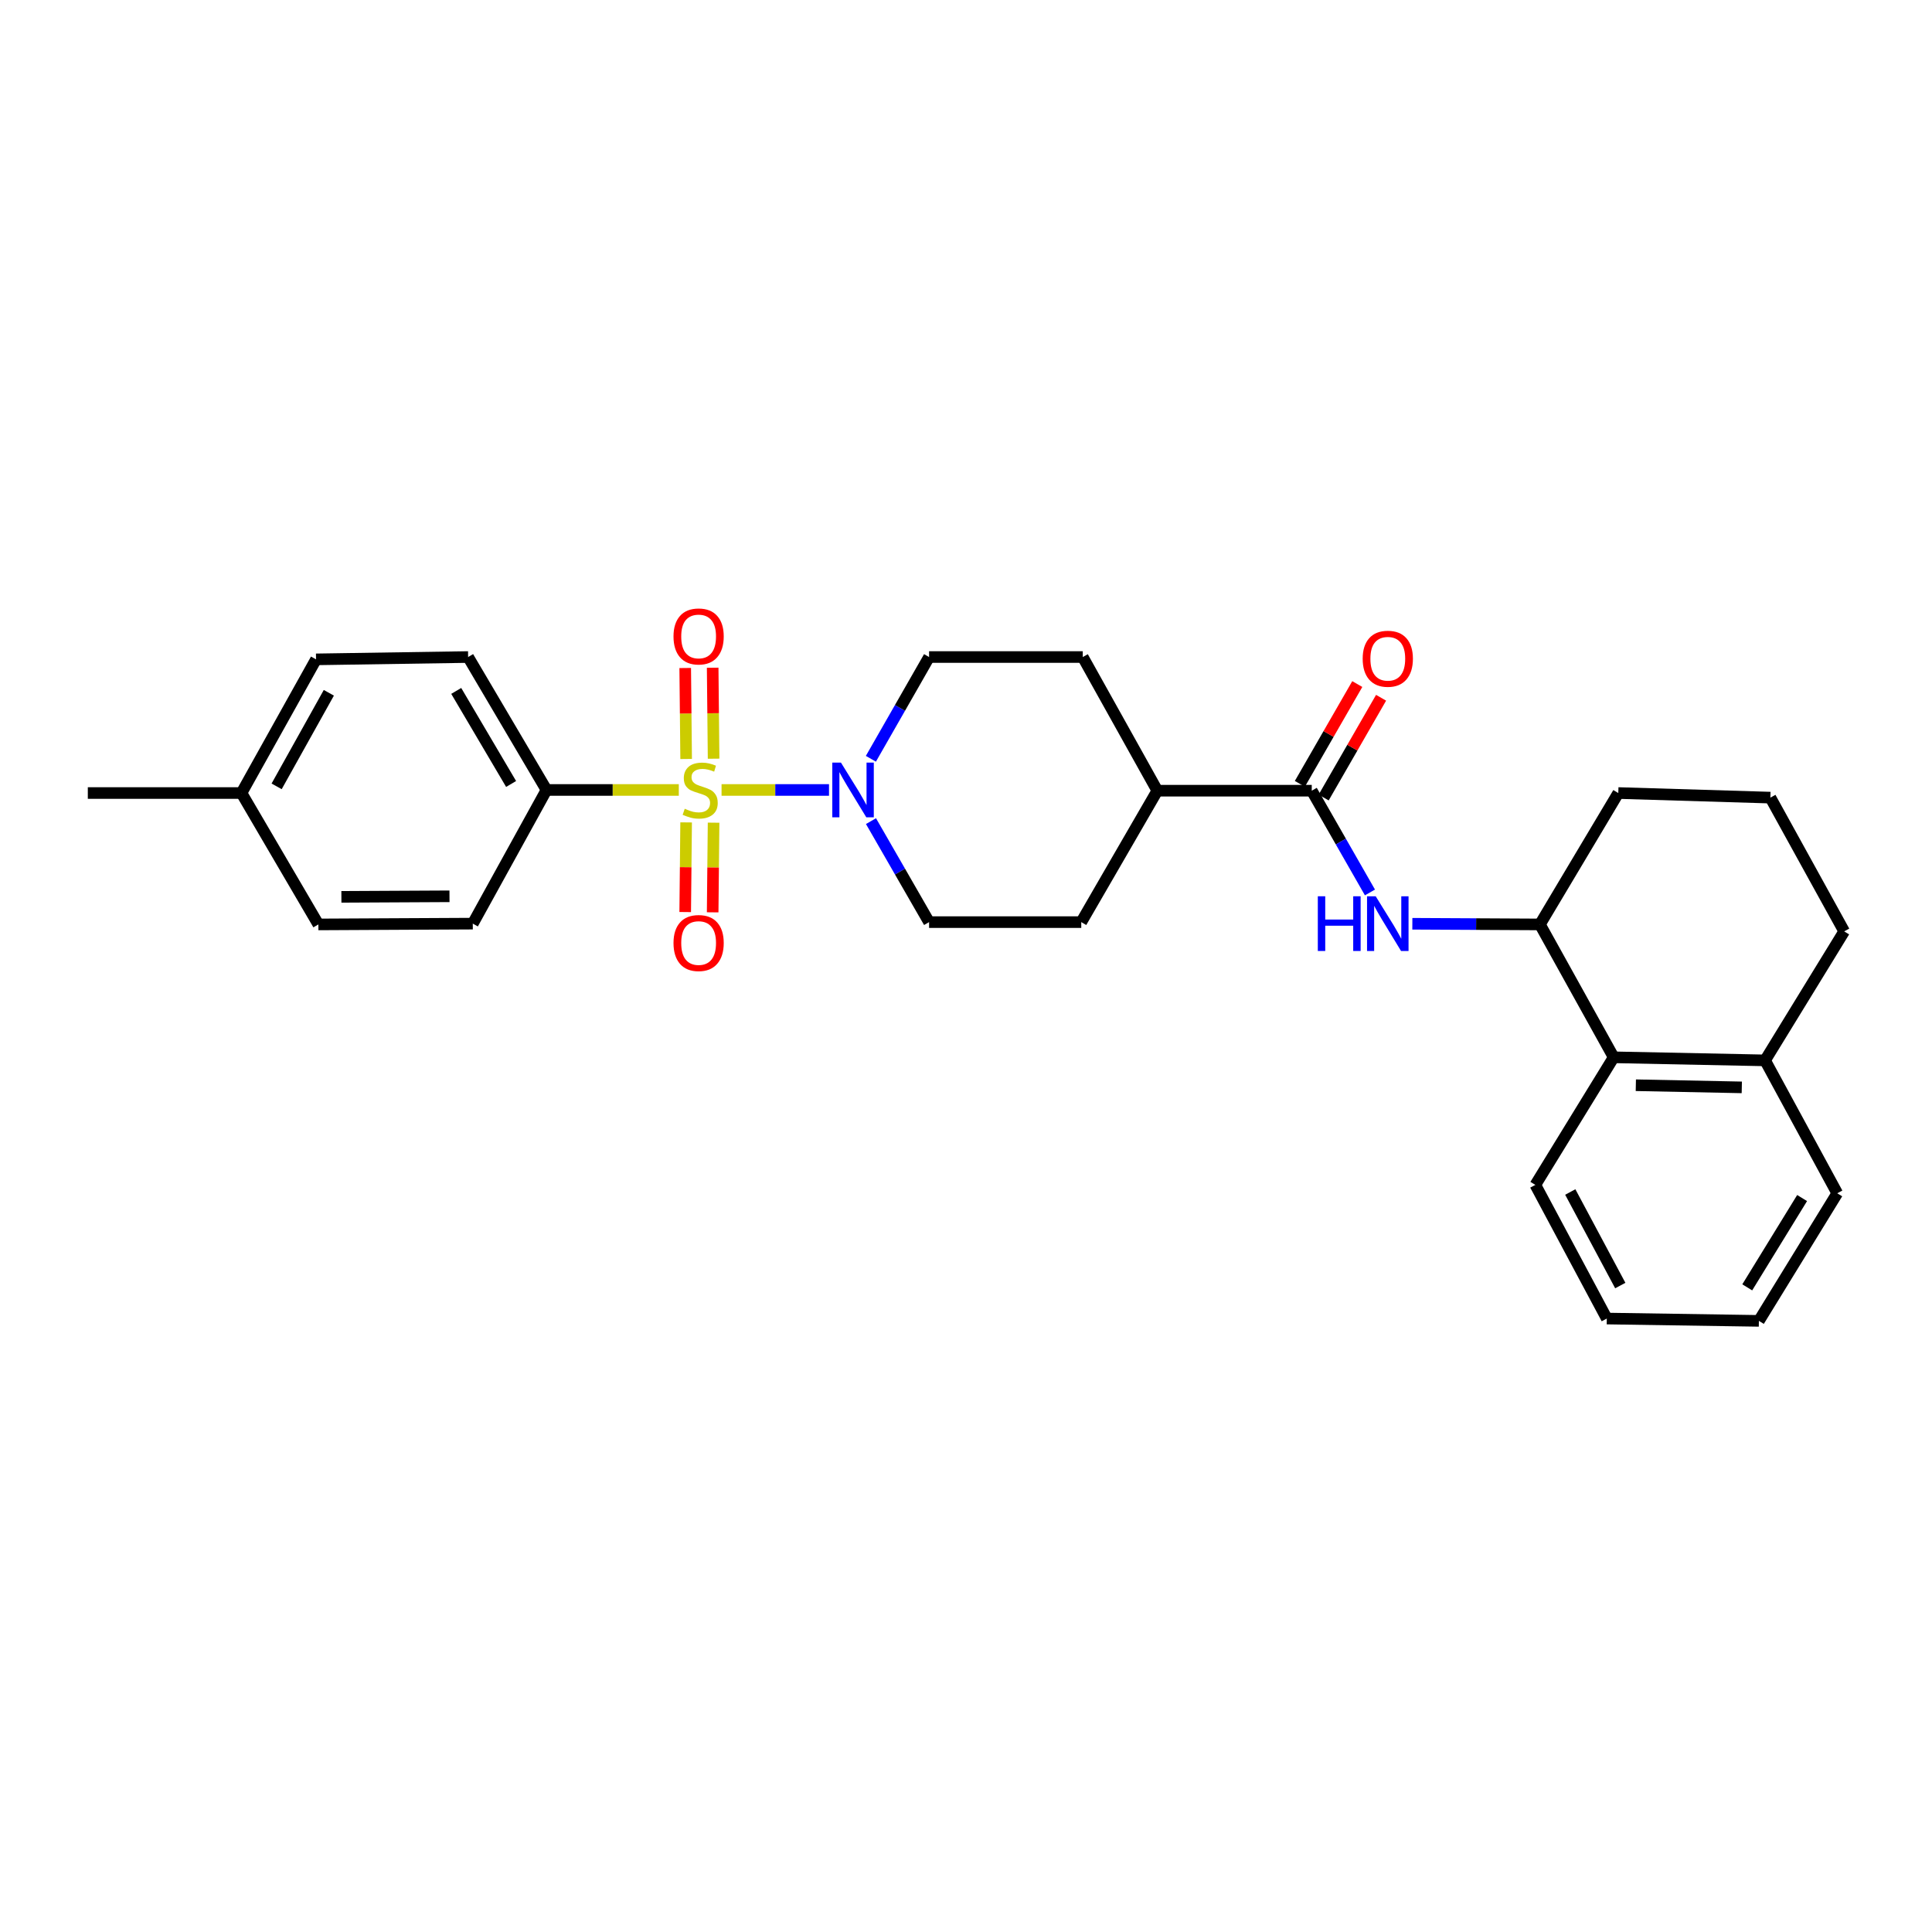<?xml version='1.0' encoding='iso-8859-1'?>
<svg version='1.1' baseProfile='full'
              xmlns='http://www.w3.org/2000/svg'
                      xmlns:rdkit='http://www.rdkit.org/xml'
                      xmlns:xlink='http://www.w3.org/1999/xlink'
                  xml:space='preserve'
width='1000px' height='1000px' viewBox='0 0 1000 1000'>
<!-- END OF HEADER -->
<rect style='opacity:1.0;fill:#FFFFFF;stroke:none' width='1000' height='1000' x='0' y='0'> </rect>
<path class='bond-0' d='M 373.475,408.884 L 401.285,408.884' style='fill:none;fill-rule:evenodd;stroke:#CCCC00;stroke-width:6px;stroke-linecap:butt;stroke-linejoin:miter;stroke-opacity:1' />
<path class='bond-0' d='M 401.285,408.884 L 429.094,408.884' style='fill:none;fill-rule:evenodd;stroke:#0000FF;stroke-width:6px;stroke-linecap:butt;stroke-linejoin:miter;stroke-opacity:1' />
<path class='bond-3' d='M 351.349,408.884 L 317.111,408.884' style='fill:none;fill-rule:evenodd;stroke:#CCCC00;stroke-width:6px;stroke-linecap:butt;stroke-linejoin:miter;stroke-opacity:1' />
<path class='bond-3' d='M 317.111,408.884 L 282.873,408.884' style='fill:none;fill-rule:evenodd;stroke:#000000;stroke-width:6px;stroke-linecap:butt;stroke-linejoin:miter;stroke-opacity:1' />
<path class='bond-5' d='M 369.358,392.703 L 369.117,369.158' style='fill:none;fill-rule:evenodd;stroke:#CCCC00;stroke-width:6px;stroke-linecap:butt;stroke-linejoin:miter;stroke-opacity:1' />
<path class='bond-5' d='M 369.117,369.158 L 368.877,345.613' style='fill:none;fill-rule:evenodd;stroke:#FF0000;stroke-width:6px;stroke-linecap:butt;stroke-linejoin:miter;stroke-opacity:1' />
<path class='bond-5' d='M 355.147,392.848 L 354.907,369.303' style='fill:none;fill-rule:evenodd;stroke:#CCCC00;stroke-width:6px;stroke-linecap:butt;stroke-linejoin:miter;stroke-opacity:1' />
<path class='bond-5' d='M 354.907,369.303 L 354.666,345.758' style='fill:none;fill-rule:evenodd;stroke:#FF0000;stroke-width:6px;stroke-linecap:butt;stroke-linejoin:miter;stroke-opacity:1' />
<path class='bond-6' d='M 355.139,425.67 L 354.9,448.873' style='fill:none;fill-rule:evenodd;stroke:#CCCC00;stroke-width:6px;stroke-linecap:butt;stroke-linejoin:miter;stroke-opacity:1' />
<path class='bond-6' d='M 354.9,448.873 L 354.662,472.076' style='fill:none;fill-rule:evenodd;stroke:#FF0000;stroke-width:6px;stroke-linecap:butt;stroke-linejoin:miter;stroke-opacity:1' />
<path class='bond-6' d='M 369.349,425.816 L 369.111,449.019' style='fill:none;fill-rule:evenodd;stroke:#CCCC00;stroke-width:6px;stroke-linecap:butt;stroke-linejoin:miter;stroke-opacity:1' />
<path class='bond-6' d='M 369.111,449.019 L 368.873,472.222' style='fill:none;fill-rule:evenodd;stroke:#FF0000;stroke-width:6px;stroke-linecap:butt;stroke-linejoin:miter;stroke-opacity:1' />
<path class='bond-9' d='M 450.818,425.017 L 465.856,451.153' style='fill:none;fill-rule:evenodd;stroke:#0000FF;stroke-width:6px;stroke-linecap:butt;stroke-linejoin:miter;stroke-opacity:1' />
<path class='bond-9' d='M 465.856,451.153 L 480.893,477.289' style='fill:none;fill-rule:evenodd;stroke:#000000;stroke-width:6px;stroke-linecap:butt;stroke-linejoin:miter;stroke-opacity:1' />
<path class='bond-10' d='M 450.769,392.743 L 465.831,366.41' style='fill:none;fill-rule:evenodd;stroke:#0000FF;stroke-width:6px;stroke-linecap:butt;stroke-linejoin:miter;stroke-opacity:1' />
<path class='bond-10' d='M 465.831,366.41 L 480.893,340.077' style='fill:none;fill-rule:evenodd;stroke:#000000;stroke-width:6px;stroke-linecap:butt;stroke-linejoin:miter;stroke-opacity:1' />
<path class='bond-1' d='M 678.962,409.263 L 599.03,409.263' style='fill:none;fill-rule:evenodd;stroke:#000000;stroke-width:6px;stroke-linecap:butt;stroke-linejoin:miter;stroke-opacity:1' />
<path class='bond-2' d='M 678.962,409.263 L 694.024,435.596' style='fill:none;fill-rule:evenodd;stroke:#000000;stroke-width:6px;stroke-linecap:butt;stroke-linejoin:miter;stroke-opacity:1' />
<path class='bond-2' d='M 694.024,435.596 L 709.086,461.929' style='fill:none;fill-rule:evenodd;stroke:#0000FF;stroke-width:6px;stroke-linecap:butt;stroke-linejoin:miter;stroke-opacity:1' />
<path class='bond-11' d='M 685.12,412.808 L 699.984,386.984' style='fill:none;fill-rule:evenodd;stroke:#000000;stroke-width:6px;stroke-linecap:butt;stroke-linejoin:miter;stroke-opacity:1' />
<path class='bond-11' d='M 699.984,386.984 L 714.847,361.16' style='fill:none;fill-rule:evenodd;stroke:#FF0000;stroke-width:6px;stroke-linecap:butt;stroke-linejoin:miter;stroke-opacity:1' />
<path class='bond-11' d='M 672.803,405.719 L 687.667,379.894' style='fill:none;fill-rule:evenodd;stroke:#000000;stroke-width:6px;stroke-linecap:butt;stroke-linejoin:miter;stroke-opacity:1' />
<path class='bond-11' d='M 687.667,379.894 L 702.53,354.07' style='fill:none;fill-rule:evenodd;stroke:#FF0000;stroke-width:6px;stroke-linecap:butt;stroke-linejoin:miter;stroke-opacity:1' />
<path class='bond-4' d='M 731.028,478.137 L 764.043,478.309' style='fill:none;fill-rule:evenodd;stroke:#0000FF;stroke-width:6px;stroke-linecap:butt;stroke-linejoin:miter;stroke-opacity:1' />
<path class='bond-4' d='M 764.043,478.309 L 797.059,478.481' style='fill:none;fill-rule:evenodd;stroke:#000000;stroke-width:6px;stroke-linecap:butt;stroke-linejoin:miter;stroke-opacity:1' />
<path class='bond-15' d='M 282.873,408.884 L 242.299,340.077' style='fill:none;fill-rule:evenodd;stroke:#000000;stroke-width:6px;stroke-linecap:butt;stroke-linejoin:miter;stroke-opacity:1' />
<path class='bond-15' d='M 264.545,405.782 L 236.143,357.617' style='fill:none;fill-rule:evenodd;stroke:#000000;stroke-width:6px;stroke-linecap:butt;stroke-linejoin:miter;stroke-opacity:1' />
<path class='bond-16' d='M 282.873,408.884 L 244.715,478.07' style='fill:none;fill-rule:evenodd;stroke:#000000;stroke-width:6px;stroke-linecap:butt;stroke-linejoin:miter;stroke-opacity:1' />
<path class='bond-7' d='M 797.059,478.481 L 835.24,547.264' style='fill:none;fill-rule:evenodd;stroke:#000000;stroke-width:6px;stroke-linecap:butt;stroke-linejoin:miter;stroke-opacity:1' />
<path class='bond-20' d='M 797.059,478.481 L 837.625,410.471' style='fill:none;fill-rule:evenodd;stroke:#000000;stroke-width:6px;stroke-linecap:butt;stroke-linejoin:miter;stroke-opacity:1' />
<path class='bond-12' d='M 835.24,547.264 L 913.593,548.851' style='fill:none;fill-rule:evenodd;stroke:#000000;stroke-width:6px;stroke-linecap:butt;stroke-linejoin:miter;stroke-opacity:1' />
<path class='bond-12' d='M 846.705,561.711 L 901.552,562.822' style='fill:none;fill-rule:evenodd;stroke:#000000;stroke-width:6px;stroke-linecap:butt;stroke-linejoin:miter;stroke-opacity:1' />
<path class='bond-22' d='M 835.24,547.264 L 794.69,613.3' style='fill:none;fill-rule:evenodd;stroke:#000000;stroke-width:6px;stroke-linecap:butt;stroke-linejoin:miter;stroke-opacity:1' />
<path class='bond-8' d='M 599.03,409.263 L 560.438,340.077' style='fill:none;fill-rule:evenodd;stroke:#000000;stroke-width:6px;stroke-linecap:butt;stroke-linejoin:miter;stroke-opacity:1' />
<path class='bond-28' d='M 599.03,409.263 L 559.657,477.289' style='fill:none;fill-rule:evenodd;stroke:#000000;stroke-width:6px;stroke-linecap:butt;stroke-linejoin:miter;stroke-opacity:1' />
<path class='bond-14' d='M 480.893,477.289 L 559.657,477.289' style='fill:none;fill-rule:evenodd;stroke:#000000;stroke-width:6px;stroke-linecap:butt;stroke-linejoin:miter;stroke-opacity:1' />
<path class='bond-13' d='M 480.893,340.077 L 560.438,340.077' style='fill:none;fill-rule:evenodd;stroke:#000000;stroke-width:6px;stroke-linecap:butt;stroke-linejoin:miter;stroke-opacity:1' />
<path class='bond-24' d='M 913.593,548.851 L 950.961,617.643' style='fill:none;fill-rule:evenodd;stroke:#000000;stroke-width:6px;stroke-linecap:butt;stroke-linejoin:miter;stroke-opacity:1' />
<path class='bond-30' d='M 913.593,548.851 L 954.545,482.081' style='fill:none;fill-rule:evenodd;stroke:#000000;stroke-width:6px;stroke-linecap:butt;stroke-linejoin:miter;stroke-opacity:1' />
<path class='bond-17' d='M 242.299,340.077 L 163.583,341.285' style='fill:none;fill-rule:evenodd;stroke:#000000;stroke-width:6px;stroke-linecap:butt;stroke-linejoin:miter;stroke-opacity:1' />
<path class='bond-18' d='M 244.715,478.07 L 164.791,478.481' style='fill:none;fill-rule:evenodd;stroke:#000000;stroke-width:6px;stroke-linecap:butt;stroke-linejoin:miter;stroke-opacity:1' />
<path class='bond-18' d='M 232.653,463.921 L 176.707,464.208' style='fill:none;fill-rule:evenodd;stroke:#000000;stroke-width:6px;stroke-linecap:butt;stroke-linejoin:miter;stroke-opacity:1' />
<path class='bond-29' d='M 163.583,341.285 L 124.983,410.471' style='fill:none;fill-rule:evenodd;stroke:#000000;stroke-width:6px;stroke-linecap:butt;stroke-linejoin:miter;stroke-opacity:1' />
<path class='bond-29' d='M 170.204,358.587 L 143.184,407.017' style='fill:none;fill-rule:evenodd;stroke:#000000;stroke-width:6px;stroke-linecap:butt;stroke-linejoin:miter;stroke-opacity:1' />
<path class='bond-19' d='M 164.791,478.481 L 124.983,410.471' style='fill:none;fill-rule:evenodd;stroke:#000000;stroke-width:6px;stroke-linecap:butt;stroke-linejoin:miter;stroke-opacity:1' />
<path class='bond-25' d='M 124.983,410.471 L 45.455,410.471' style='fill:none;fill-rule:evenodd;stroke:#000000;stroke-width:6px;stroke-linecap:butt;stroke-linejoin:miter;stroke-opacity:1' />
<path class='bond-21' d='M 837.625,410.471 L 916.348,412.848' style='fill:none;fill-rule:evenodd;stroke:#000000;stroke-width:6px;stroke-linecap:butt;stroke-linejoin:miter;stroke-opacity:1' />
<path class='bond-23' d='M 916.348,412.848 L 954.545,482.081' style='fill:none;fill-rule:evenodd;stroke:#000000;stroke-width:6px;stroke-linecap:butt;stroke-linejoin:miter;stroke-opacity:1' />
<path class='bond-26' d='M 794.69,613.3 L 831.672,682.478' style='fill:none;fill-rule:evenodd;stroke:#000000;stroke-width:6px;stroke-linecap:butt;stroke-linejoin:miter;stroke-opacity:1' />
<path class='bond-26' d='M 812.771,616.977 L 838.657,665.402' style='fill:none;fill-rule:evenodd;stroke:#000000;stroke-width:6px;stroke-linecap:butt;stroke-linejoin:miter;stroke-opacity:1' />
<path class='bond-31' d='M 950.961,617.643 L 910.395,683.679' style='fill:none;fill-rule:evenodd;stroke:#000000;stroke-width:6px;stroke-linecap:butt;stroke-linejoin:miter;stroke-opacity:1' />
<path class='bond-31' d='M 932.767,620.109 L 904.371,666.335' style='fill:none;fill-rule:evenodd;stroke:#000000;stroke-width:6px;stroke-linecap:butt;stroke-linejoin:miter;stroke-opacity:1' />
<path class='bond-27' d='M 831.672,682.478 L 910.395,683.679' style='fill:none;fill-rule:evenodd;stroke:#000000;stroke-width:6px;stroke-linecap:butt;stroke-linejoin:miter;stroke-opacity:1' />
<path  class='atom-0' d='M 354.417 418.604
Q 354.737 418.724, 356.057 419.284
Q 357.377 419.844, 358.817 420.204
Q 360.297 420.524, 361.737 420.524
Q 364.417 420.524, 365.977 419.244
Q 367.537 417.924, 367.537 415.644
Q 367.537 414.084, 366.737 413.124
Q 365.977 412.164, 364.777 411.644
Q 363.577 411.124, 361.577 410.524
Q 359.057 409.764, 357.537 409.044
Q 356.057 408.324, 354.977 406.804
Q 353.937 405.284, 353.937 402.724
Q 353.937 399.164, 356.337 396.964
Q 358.777 394.764, 363.577 394.764
Q 366.857 394.764, 370.577 396.324
L 369.657 399.404
Q 366.257 398.004, 363.697 398.004
Q 360.937 398.004, 359.417 399.164
Q 357.897 400.284, 357.937 402.244
Q 357.937 403.764, 358.697 404.684
Q 359.497 405.604, 360.617 406.124
Q 361.777 406.644, 363.697 407.244
Q 366.257 408.044, 367.777 408.844
Q 369.297 409.644, 370.377 411.284
Q 371.497 412.884, 371.497 415.644
Q 371.497 419.564, 368.857 421.684
Q 366.257 423.764, 361.897 423.764
Q 359.377 423.764, 357.457 423.204
Q 355.577 422.684, 353.337 421.764
L 354.417 418.604
' fill='#CCCC00'/>
<path  class='atom-1' d='M 435.276 394.724
L 444.556 409.724
Q 445.476 411.204, 446.956 413.884
Q 448.436 416.564, 448.516 416.724
L 448.516 394.724
L 452.276 394.724
L 452.276 423.044
L 448.396 423.044
L 438.436 406.644
Q 437.276 404.724, 436.036 402.524
Q 434.836 400.324, 434.476 399.644
L 434.476 423.044
L 430.796 423.044
L 430.796 394.724
L 435.276 394.724
' fill='#0000FF'/>
<path  class='atom-3' d='M 682.1 463.91
L 685.94 463.91
L 685.94 475.95
L 700.42 475.95
L 700.42 463.91
L 704.26 463.91
L 704.26 492.23
L 700.42 492.23
L 700.42 479.15
L 685.94 479.15
L 685.94 492.23
L 682.1 492.23
L 682.1 463.91
' fill='#0000FF'/>
<path  class='atom-3' d='M 712.06 463.91
L 721.34 478.91
Q 722.26 480.39, 723.74 483.07
Q 725.22 485.75, 725.3 485.91
L 725.3 463.91
L 729.06 463.91
L 729.06 492.23
L 725.18 492.23
L 715.22 475.83
Q 714.06 473.91, 712.82 471.71
Q 711.62 469.51, 711.26 468.83
L 711.26 492.23
L 707.58 492.23
L 707.58 463.91
L 712.06 463.91
' fill='#0000FF'/>
<path  class='atom-6' d='M 348.604 329.42
Q 348.604 322.62, 351.964 318.82
Q 355.324 315.02, 361.604 315.02
Q 367.884 315.02, 371.244 318.82
Q 374.604 322.62, 374.604 329.42
Q 374.604 336.3, 371.204 340.22
Q 367.804 344.1, 361.604 344.1
Q 355.364 344.1, 351.964 340.22
Q 348.604 336.34, 348.604 329.42
M 361.604 340.9
Q 365.924 340.9, 368.244 338.02
Q 370.604 335.1, 370.604 329.42
Q 370.604 323.86, 368.244 321.06
Q 365.924 318.22, 361.604 318.22
Q 357.284 318.22, 354.924 321.02
Q 352.604 323.82, 352.604 329.42
Q 352.604 335.14, 354.924 338.02
Q 357.284 340.9, 361.604 340.9
' fill='#FF0000'/>
<path  class='atom-7' d='M 348.604 488.106
Q 348.604 481.306, 351.964 477.506
Q 355.324 473.706, 361.604 473.706
Q 367.884 473.706, 371.244 477.506
Q 374.604 481.306, 374.604 488.106
Q 374.604 494.986, 371.204 498.906
Q 367.804 502.786, 361.604 502.786
Q 355.364 502.786, 351.964 498.906
Q 348.604 495.026, 348.604 488.106
M 361.604 499.586
Q 365.924 499.586, 368.244 496.706
Q 370.604 493.786, 370.604 488.106
Q 370.604 482.546, 368.244 479.746
Q 365.924 476.906, 361.604 476.906
Q 357.284 476.906, 354.924 479.706
Q 352.604 482.506, 352.604 488.106
Q 352.604 493.826, 354.924 496.706
Q 357.284 499.586, 361.604 499.586
' fill='#FF0000'/>
<path  class='atom-12' d='M 705.32 340.962
Q 705.32 334.162, 708.68 330.362
Q 712.04 326.562, 718.32 326.562
Q 724.6 326.562, 727.96 330.362
Q 731.32 334.162, 731.32 340.962
Q 731.32 347.842, 727.92 351.762
Q 724.52 355.642, 718.32 355.642
Q 712.08 355.642, 708.68 351.762
Q 705.32 347.882, 705.32 340.962
M 718.32 352.442
Q 722.64 352.442, 724.96 349.562
Q 727.32 346.642, 727.32 340.962
Q 727.32 335.402, 724.96 332.602
Q 722.64 329.762, 718.32 329.762
Q 714 329.762, 711.64 332.562
Q 709.32 335.362, 709.32 340.962
Q 709.32 346.682, 711.64 349.562
Q 714 352.442, 718.32 352.442
' fill='#FF0000'/>
</svg>
